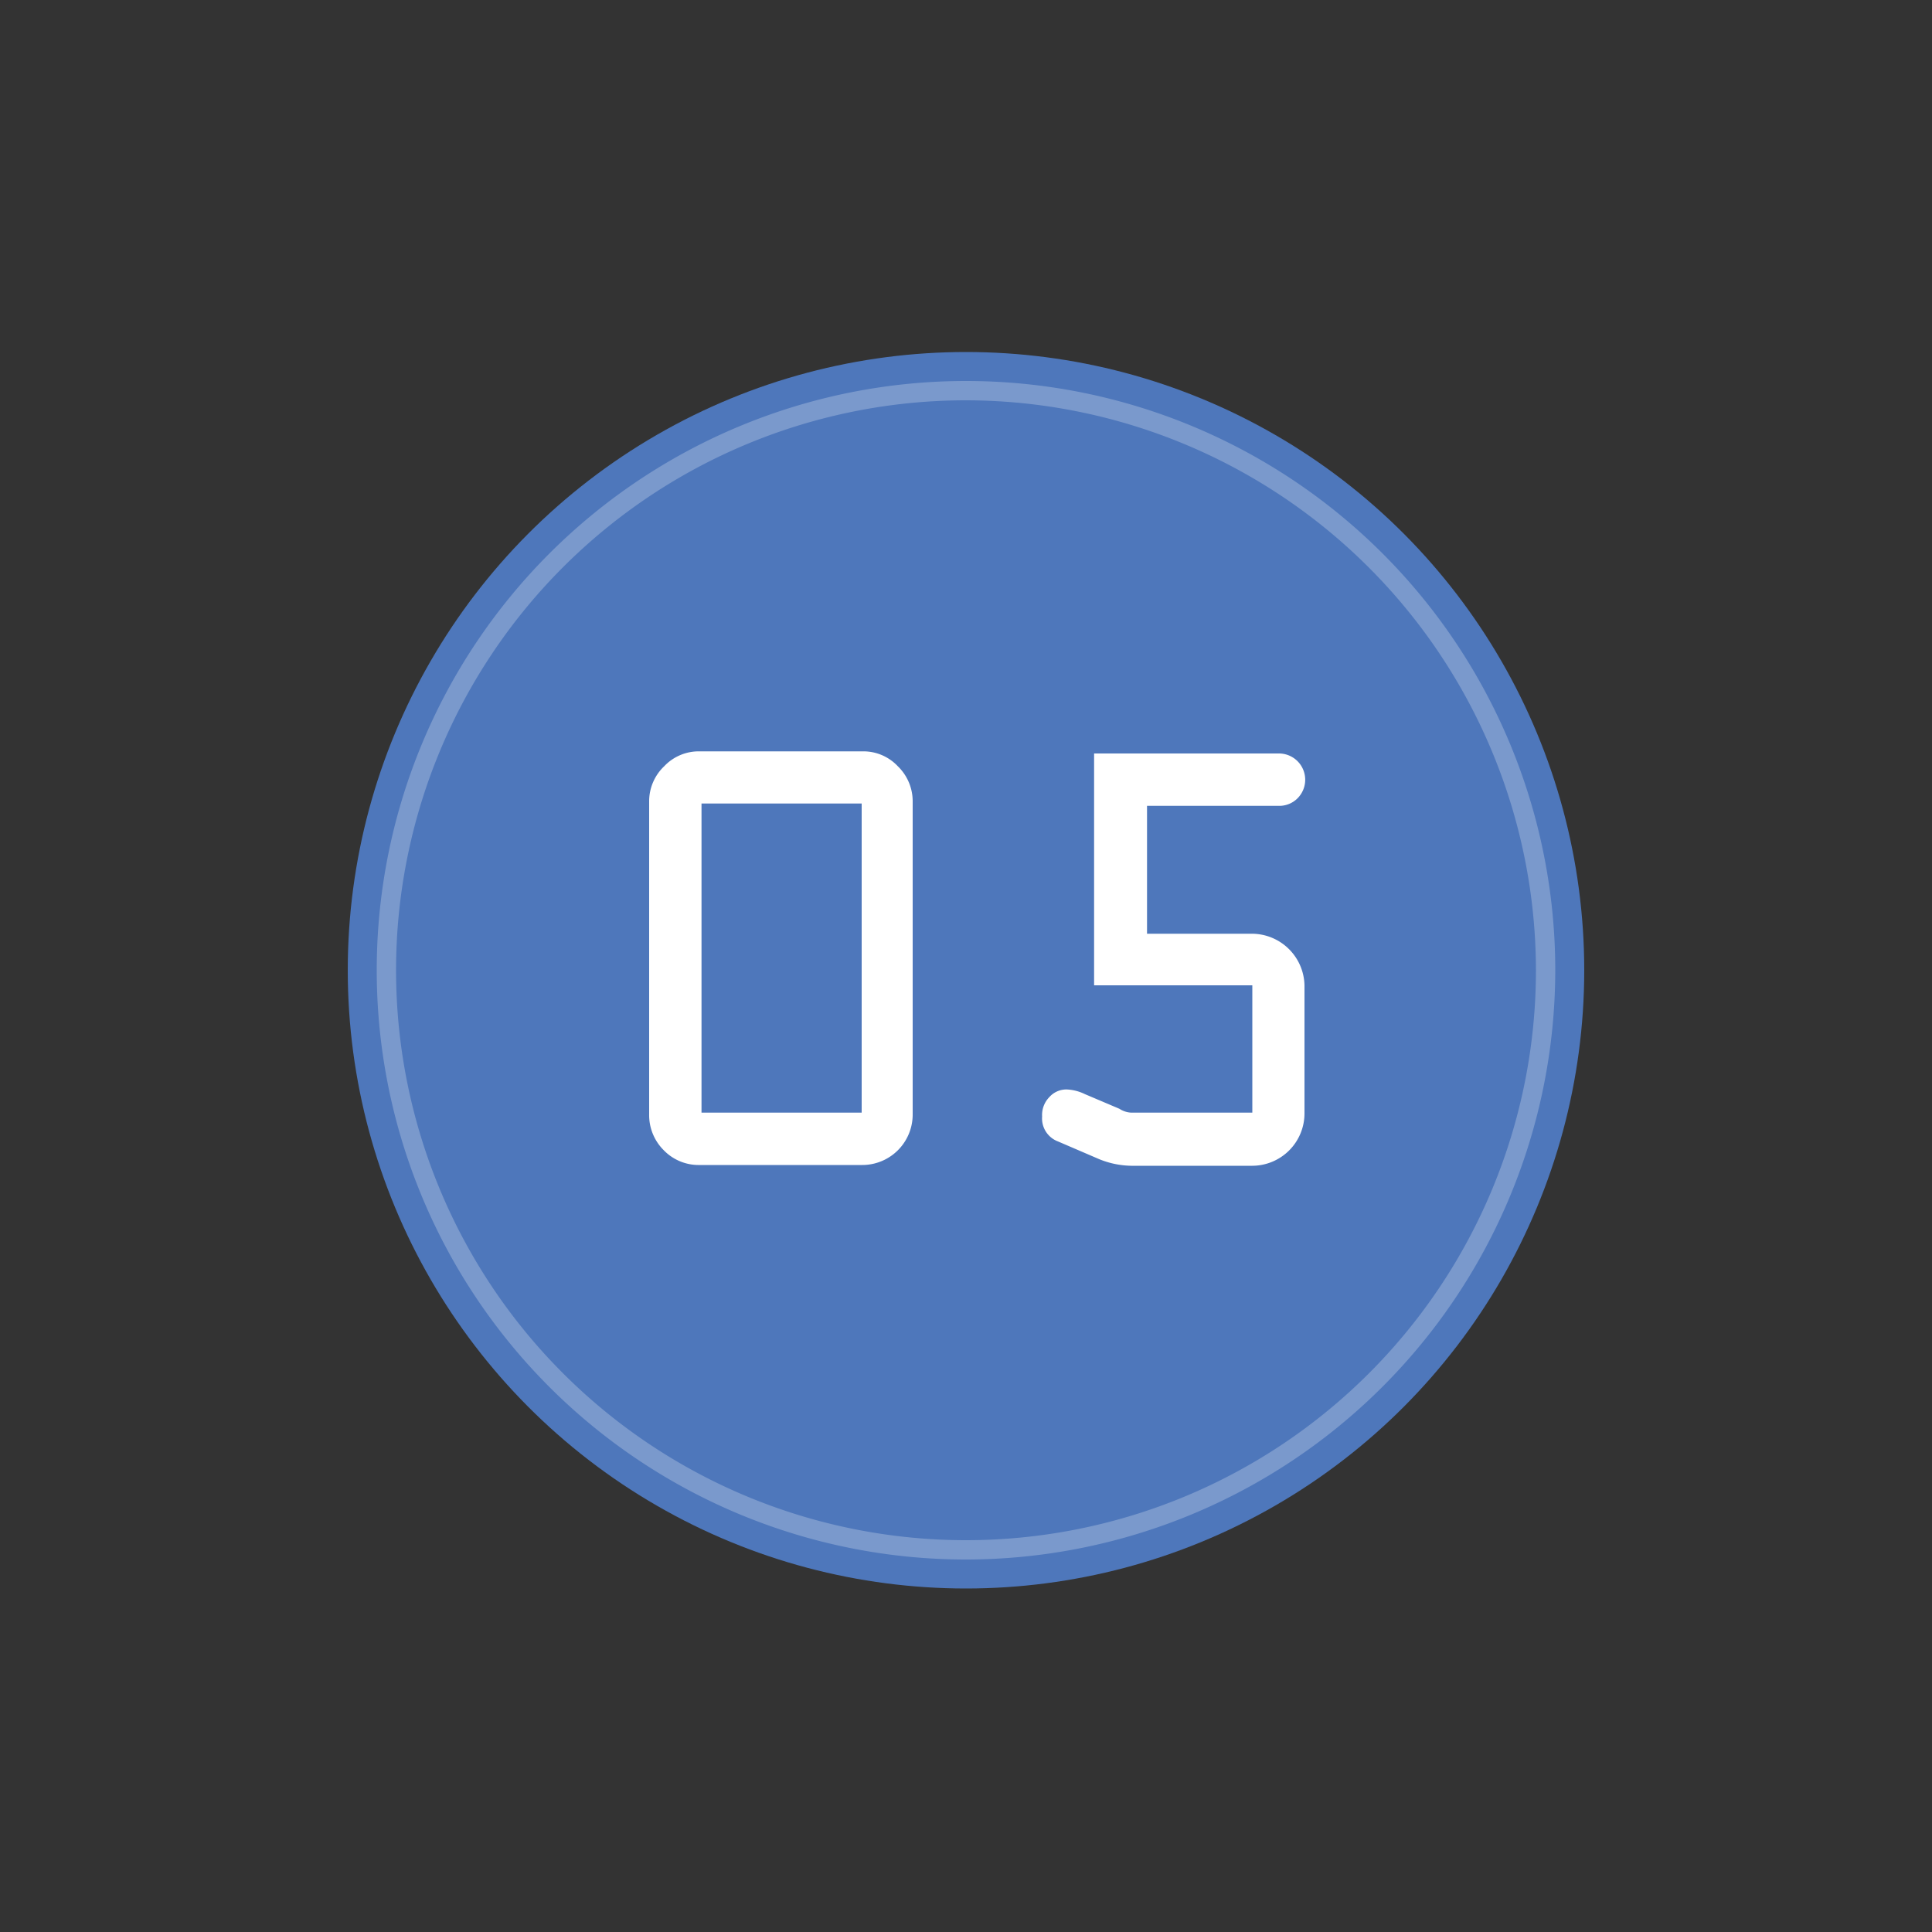 <?xml version="1.0" encoding="UTF-8"?> <svg xmlns="http://www.w3.org/2000/svg" id="Layer_1" data-name="Layer 1" width="100px" height="100px" viewBox="0 0 100 100"><rect x="0" y="0" width="100" height="100" fill="#333333" stroke="none"/><defs><style>.cls-1{fill:#4e77bb;}.cls-2,.cls-3{fill:#fff;}.cls-2{opacity:0.25;}</style></defs><circle class="cls-1" cx="50" cy="50.22" r="32"></circle><path class="cls-2" d="M50,80.72a30.5,30.5,0,1,1,30.5-30.5A30.53,30.53,0,0,1,50,80.72Zm0-60a29.5,29.5,0,1,0,29.5,29.5A29.54,29.54,0,0,0,50,20.72Z"></path><path class="cls-3" d="M33.6,57.69V41.5a2.5,2.5,0,0,1,.78-1.84,2.46,2.46,0,0,1,1.83-.77h8.45a2.44,2.44,0,0,1,1.81.77,2.52,2.52,0,0,1,.77,1.84V57.69a2.61,2.61,0,0,1-2.61,2.61H36.21a2.51,2.51,0,0,1-1.85-.76A2.56,2.56,0,0,1,33.6,57.69Zm11-.1v-16H36.31v16Z"></path><path class="cls-3" d="M58.55,57.59h6.27V51H56.63v-12h9.54a1.36,1.36,0,0,1,1,2.31,1.33,1.33,0,0,1-1,.4h-6.8v6.62h5.45A2.73,2.73,0,0,1,67.52,51v6.63a2.71,2.71,0,0,1-2.7,2.71H58.55a4.55,4.55,0,0,1-1.79-.4l-2-.86a1.27,1.27,0,0,1-.82-1.29,1.32,1.32,0,0,1,.37-1,1.18,1.18,0,0,1,.9-.4,2.37,2.37,0,0,1,.94.24l1.79.76A1.23,1.23,0,0,0,58.55,57.59Z"></path></svg> 